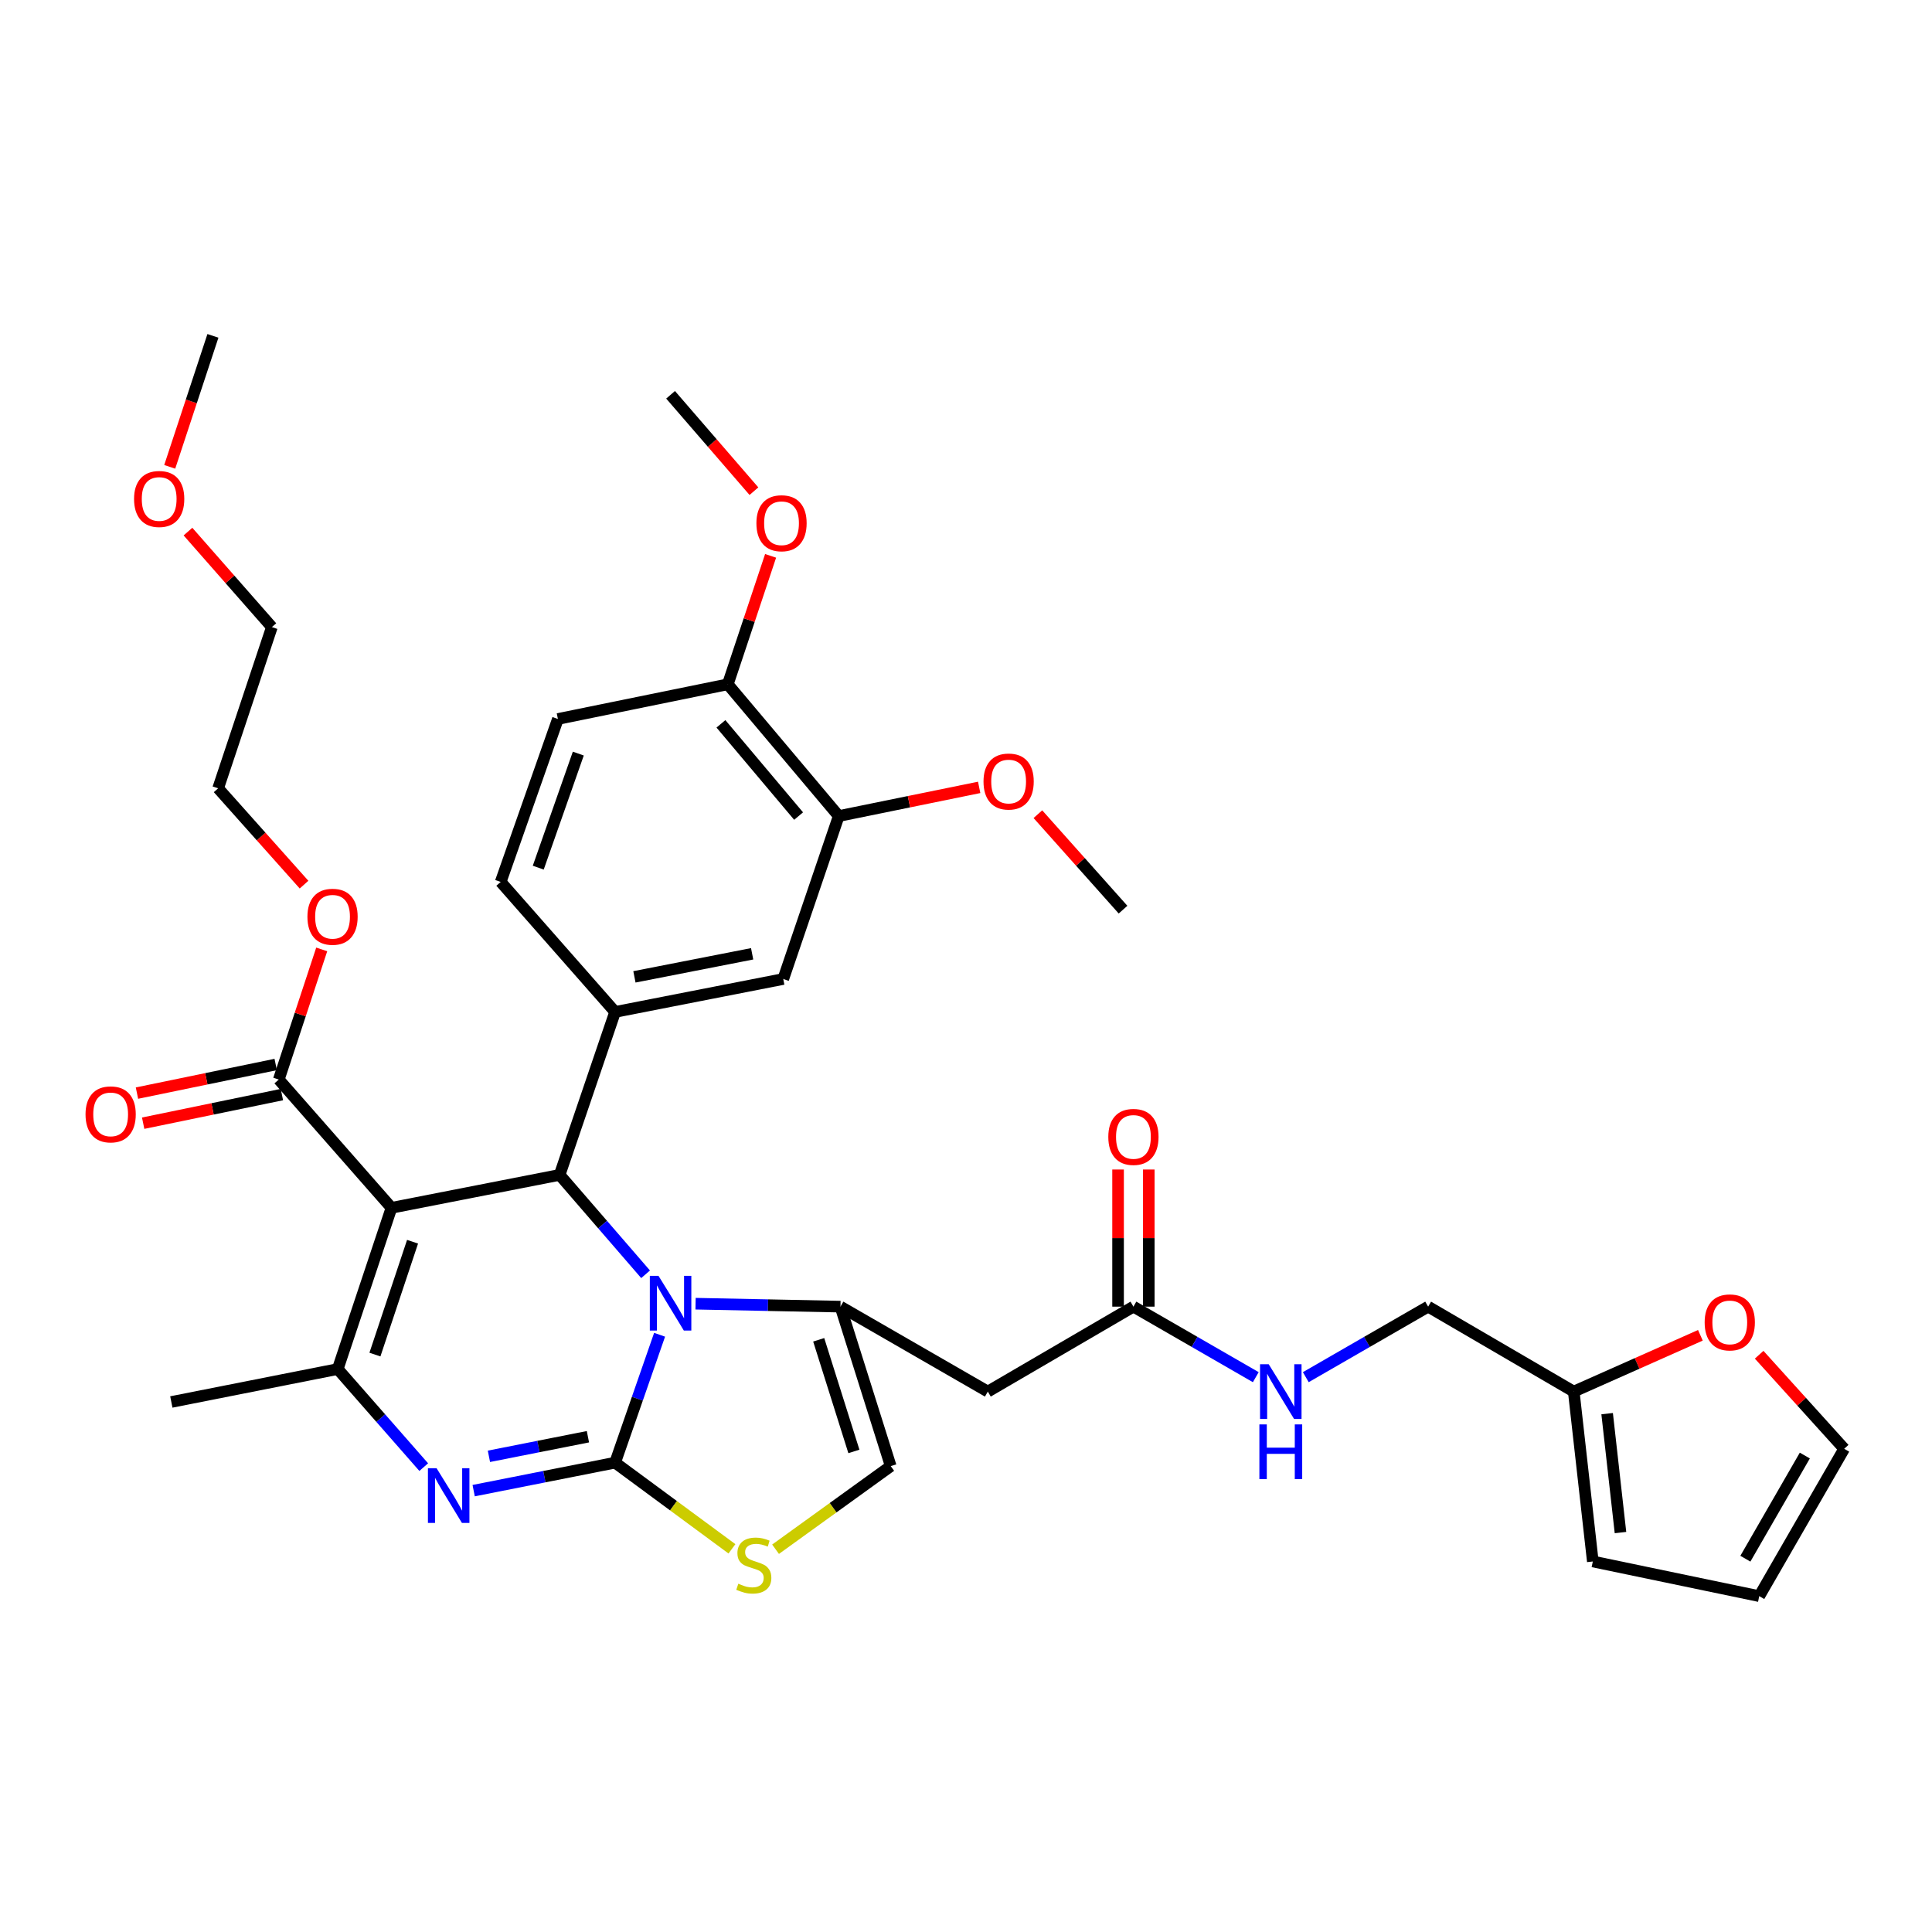 <?xml version='1.0' encoding='iso-8859-1'?>
<svg version='1.1' baseProfile='full'
              xmlns='http://www.w3.org/2000/svg'
                      xmlns:rdkit='http://www.rdkit.org/xml'
                      xmlns:xlink='http://www.w3.org/1999/xlink'
                  xml:space='preserve'
width='1000px' height='1000px' viewBox='0 0 1000 1000'>
<!-- END OF HEADER -->
<rect style='opacity:1.0;fill:#FFFFFF;stroke:none' width='1000' height='1000' x='0' y='0'> </rect>
<path class='bond-0' d='M 910.533,701.209 L 932.539,725.548' style='fill:none;fill-rule:evenodd;stroke:#FF0000;stroke-width:6px;stroke-linecap:butt;stroke-linejoin:miter;stroke-opacity:1' />
<path class='bond-0' d='M 932.539,725.548 L 954.545,749.888' style='fill:none;fill-rule:evenodd;stroke:#000000;stroke-width:6px;stroke-linecap:butt;stroke-linejoin:miter;stroke-opacity:1' />
<path class='bond-1' d='M 880.117,691.149 L 847.345,705.716' style='fill:none;fill-rule:evenodd;stroke:#FF0000;stroke-width:6px;stroke-linecap:butt;stroke-linejoin:miter;stroke-opacity:1' />
<path class='bond-1' d='M 847.345,705.716 L 814.574,720.282' style='fill:none;fill-rule:evenodd;stroke:#000000;stroke-width:6px;stroke-linecap:butt;stroke-linejoin:miter;stroke-opacity:1' />
<path class='bond-2' d='M 586.66,676.316 L 618.327,694.569' style='fill:none;fill-rule:evenodd;stroke:#000000;stroke-width:6px;stroke-linecap:butt;stroke-linejoin:miter;stroke-opacity:1' />
<path class='bond-2' d='M 618.327,694.569 L 649.994,712.823' style='fill:none;fill-rule:evenodd;stroke:#0000FF;stroke-width:6px;stroke-linecap:butt;stroke-linejoin:miter;stroke-opacity:1' />
<path class='bond-3' d='M 594.609,676.316 L 594.609,640.829' style='fill:none;fill-rule:evenodd;stroke:#000000;stroke-width:6px;stroke-linecap:butt;stroke-linejoin:miter;stroke-opacity:1' />
<path class='bond-3' d='M 594.609,640.829 L 594.609,605.342' style='fill:none;fill-rule:evenodd;stroke:#FF0000;stroke-width:6px;stroke-linecap:butt;stroke-linejoin:miter;stroke-opacity:1' />
<path class='bond-3' d='M 578.711,676.316 L 578.711,640.829' style='fill:none;fill-rule:evenodd;stroke:#000000;stroke-width:6px;stroke-linecap:butt;stroke-linejoin:miter;stroke-opacity:1' />
<path class='bond-3' d='M 578.711,640.829 L 578.711,605.342' style='fill:none;fill-rule:evenodd;stroke:#FF0000;stroke-width:6px;stroke-linecap:butt;stroke-linejoin:miter;stroke-opacity:1' />
<path class='bond-4' d='M 586.66,676.316 L 511.296,720.282' style='fill:none;fill-rule:evenodd;stroke:#000000;stroke-width:6px;stroke-linecap:butt;stroke-linejoin:miter;stroke-opacity:1' />
<path class='bond-5' d='M 675.875,712.822 L 707.538,694.569' style='fill:none;fill-rule:evenodd;stroke:#0000FF;stroke-width:6px;stroke-linecap:butt;stroke-linejoin:miter;stroke-opacity:1' />
<path class='bond-5' d='M 707.538,694.569 L 739.2,676.316' style='fill:none;fill-rule:evenodd;stroke:#000000;stroke-width:6px;stroke-linecap:butt;stroke-linejoin:miter;stroke-opacity:1' />
<path class='bond-6' d='M 954.545,749.888 L 910.579,826.162' style='fill:none;fill-rule:evenodd;stroke:#000000;stroke-width:6px;stroke-linecap:butt;stroke-linejoin:miter;stroke-opacity:1' />
<path class='bond-6' d='M 934.177,753.39 L 903.401,806.782' style='fill:none;fill-rule:evenodd;stroke:#000000;stroke-width:6px;stroke-linecap:butt;stroke-linejoin:miter;stroke-opacity:1' />
<path class='bond-7' d='M 245.171,771.555 L 281.773,764.311' style='fill:none;fill-rule:evenodd;stroke:#0000FF;stroke-width:6px;stroke-linecap:butt;stroke-linejoin:miter;stroke-opacity:1' />
<path class='bond-7' d='M 281.773,764.311 L 318.375,757.068' style='fill:none;fill-rule:evenodd;stroke:#000000;stroke-width:6px;stroke-linecap:butt;stroke-linejoin:miter;stroke-opacity:1' />
<path class='bond-7' d='M 253.065,753.786 L 278.687,748.716' style='fill:none;fill-rule:evenodd;stroke:#0000FF;stroke-width:6px;stroke-linecap:butt;stroke-linejoin:miter;stroke-opacity:1' />
<path class='bond-7' d='M 278.687,748.716 L 304.308,743.646' style='fill:none;fill-rule:evenodd;stroke:#000000;stroke-width:6px;stroke-linecap:butt;stroke-linejoin:miter;stroke-opacity:1' />
<path class='bond-8' d='M 219.318,759.381 L 197.063,733.998' style='fill:none;fill-rule:evenodd;stroke:#0000FF;stroke-width:6px;stroke-linecap:butt;stroke-linejoin:miter;stroke-opacity:1' />
<path class='bond-8' d='M 197.063,733.998 L 174.809,708.615' style='fill:none;fill-rule:evenodd;stroke:#000000;stroke-width:6px;stroke-linecap:butt;stroke-linejoin:miter;stroke-opacity:1' />
<path class='bond-9' d='M 289.662,608.123 L 311.908,633.845' style='fill:none;fill-rule:evenodd;stroke:#000000;stroke-width:6px;stroke-linecap:butt;stroke-linejoin:miter;stroke-opacity:1' />
<path class='bond-9' d='M 311.908,633.845 L 334.154,659.567' style='fill:none;fill-rule:evenodd;stroke:#0000FF;stroke-width:6px;stroke-linecap:butt;stroke-linejoin:miter;stroke-opacity:1' />
<path class='bond-10' d='M 289.662,608.123 L 202.63,625.169' style='fill:none;fill-rule:evenodd;stroke:#000000;stroke-width:6px;stroke-linecap:butt;stroke-linejoin:miter;stroke-opacity:1' />
<path class='bond-11' d='M 289.662,608.123 L 318.375,523.776' style='fill:none;fill-rule:evenodd;stroke:#000000;stroke-width:6px;stroke-linecap:butt;stroke-linejoin:miter;stroke-opacity:1' />
<path class='bond-12' d='M 202.63,625.169 L 144.303,558.769' style='fill:none;fill-rule:evenodd;stroke:#000000;stroke-width:6px;stroke-linecap:butt;stroke-linejoin:miter;stroke-opacity:1' />
<path class='bond-13' d='M 202.63,625.169 L 174.809,708.615' style='fill:none;fill-rule:evenodd;stroke:#000000;stroke-width:6px;stroke-linecap:butt;stroke-linejoin:miter;stroke-opacity:1' />
<path class='bond-13' d='M 213.539,642.714 L 194.064,701.127' style='fill:none;fill-rule:evenodd;stroke:#000000;stroke-width:6px;stroke-linecap:butt;stroke-linejoin:miter;stroke-opacity:1' />
<path class='bond-14' d='M 174.809,708.615 L 88.678,725.661' style='fill:none;fill-rule:evenodd;stroke:#000000;stroke-width:6px;stroke-linecap:butt;stroke-linejoin:miter;stroke-opacity:1' />
<path class='bond-15' d='M 341.403,690.868 L 329.889,723.968' style='fill:none;fill-rule:evenodd;stroke:#0000FF;stroke-width:6px;stroke-linecap:butt;stroke-linejoin:miter;stroke-opacity:1' />
<path class='bond-15' d='M 329.889,723.968 L 318.375,757.068' style='fill:none;fill-rule:evenodd;stroke:#000000;stroke-width:6px;stroke-linecap:butt;stroke-linejoin:miter;stroke-opacity:1' />
<path class='bond-16' d='M 360.027,674.787 L 397.524,675.551' style='fill:none;fill-rule:evenodd;stroke:#0000FF;stroke-width:6px;stroke-linecap:butt;stroke-linejoin:miter;stroke-opacity:1' />
<path class='bond-16' d='M 397.524,675.551 L 435.021,676.316' style='fill:none;fill-rule:evenodd;stroke:#000000;stroke-width:6px;stroke-linecap:butt;stroke-linejoin:miter;stroke-opacity:1' />
<path class='bond-17' d='M 318.375,757.068 L 348.614,779.368' style='fill:none;fill-rule:evenodd;stroke:#000000;stroke-width:6px;stroke-linecap:butt;stroke-linejoin:miter;stroke-opacity:1' />
<path class='bond-17' d='M 348.614,779.368 L 378.853,801.668' style='fill:none;fill-rule:evenodd;stroke:#CCCC00;stroke-width:6px;stroke-linecap:butt;stroke-linejoin:miter;stroke-opacity:1' />
<path class='bond-18' d='M 401.428,801.879 L 431.234,780.37' style='fill:none;fill-rule:evenodd;stroke:#CCCC00;stroke-width:6px;stroke-linecap:butt;stroke-linejoin:miter;stroke-opacity:1' />
<path class='bond-18' d='M 431.234,780.37 L 461.041,758.861' style='fill:none;fill-rule:evenodd;stroke:#000000;stroke-width:6px;stroke-linecap:butt;stroke-linejoin:miter;stroke-opacity:1' />
<path class='bond-19' d='M 461.041,758.861 L 435.021,676.316' style='fill:none;fill-rule:evenodd;stroke:#000000;stroke-width:6px;stroke-linecap:butt;stroke-linejoin:miter;stroke-opacity:1' />
<path class='bond-19' d='M 441.976,751.259 L 423.762,693.477' style='fill:none;fill-rule:evenodd;stroke:#000000;stroke-width:6px;stroke-linecap:butt;stroke-linejoin:miter;stroke-opacity:1' />
<path class='bond-20' d='M 435.021,676.316 L 511.296,720.282' style='fill:none;fill-rule:evenodd;stroke:#000000;stroke-width:6px;stroke-linecap:butt;stroke-linejoin:miter;stroke-opacity:1' />
<path class='bond-21' d='M 434.129,422.383 L 376.703,354.19' style='fill:none;fill-rule:evenodd;stroke:#000000;stroke-width:6px;stroke-linecap:butt;stroke-linejoin:miter;stroke-opacity:1' />
<path class='bond-21' d='M 413.355,422.395 L 373.156,374.66' style='fill:none;fill-rule:evenodd;stroke:#000000;stroke-width:6px;stroke-linecap:butt;stroke-linejoin:miter;stroke-opacity:1' />
<path class='bond-22' d='M 434.129,422.383 L 405.416,506.73' style='fill:none;fill-rule:evenodd;stroke:#000000;stroke-width:6px;stroke-linecap:butt;stroke-linejoin:miter;stroke-opacity:1' />
<path class='bond-23' d='M 434.129,422.383 L 470.474,414.965' style='fill:none;fill-rule:evenodd;stroke:#000000;stroke-width:6px;stroke-linecap:butt;stroke-linejoin:miter;stroke-opacity:1' />
<path class='bond-23' d='M 470.474,414.965 L 506.818,407.547' style='fill:none;fill-rule:evenodd;stroke:#FF0000;stroke-width:6px;stroke-linecap:butt;stroke-linejoin:miter;stroke-opacity:1' />
<path class='bond-24' d='M 144.303,558.769 L 155.413,525.09' style='fill:none;fill-rule:evenodd;stroke:#000000;stroke-width:6px;stroke-linecap:butt;stroke-linejoin:miter;stroke-opacity:1' />
<path class='bond-24' d='M 155.413,525.09 L 166.523,491.411' style='fill:none;fill-rule:evenodd;stroke:#FF0000;stroke-width:6px;stroke-linecap:butt;stroke-linejoin:miter;stroke-opacity:1' />
<path class='bond-25' d='M 142.697,550.984 L 106.792,558.388' style='fill:none;fill-rule:evenodd;stroke:#000000;stroke-width:6px;stroke-linecap:butt;stroke-linejoin:miter;stroke-opacity:1' />
<path class='bond-25' d='M 106.792,558.388 L 70.887,565.792' style='fill:none;fill-rule:evenodd;stroke:#FF0000;stroke-width:6px;stroke-linecap:butt;stroke-linejoin:miter;stroke-opacity:1' />
<path class='bond-25' d='M 145.908,566.554 L 110.003,573.958' style='fill:none;fill-rule:evenodd;stroke:#000000;stroke-width:6px;stroke-linecap:butt;stroke-linejoin:miter;stroke-opacity:1' />
<path class='bond-25' d='M 110.003,573.958 L 74.098,581.362' style='fill:none;fill-rule:evenodd;stroke:#FF0000;stroke-width:6px;stroke-linecap:butt;stroke-linejoin:miter;stroke-opacity:1' />
<path class='bond-26' d='M 157.369,457.887 L 135.137,432.959' style='fill:none;fill-rule:evenodd;stroke:#FF0000;stroke-width:6px;stroke-linecap:butt;stroke-linejoin:miter;stroke-opacity:1' />
<path class='bond-26' d='M 135.137,432.959 L 112.904,408.031' style='fill:none;fill-rule:evenodd;stroke:#000000;stroke-width:6px;stroke-linecap:butt;stroke-linejoin:miter;stroke-opacity:1' />
<path class='bond-27' d='M 376.703,354.19 L 288.77,372.137' style='fill:none;fill-rule:evenodd;stroke:#000000;stroke-width:6px;stroke-linecap:butt;stroke-linejoin:miter;stroke-opacity:1' />
<path class='bond-28' d='M 376.703,354.19 L 387.783,320.947' style='fill:none;fill-rule:evenodd;stroke:#000000;stroke-width:6px;stroke-linecap:butt;stroke-linejoin:miter;stroke-opacity:1' />
<path class='bond-28' d='M 387.783,320.947 L 398.863,287.703' style='fill:none;fill-rule:evenodd;stroke:#FF0000;stroke-width:6px;stroke-linecap:butt;stroke-linejoin:miter;stroke-opacity:1' />
<path class='bond-29' d='M 405.416,506.73 L 318.375,523.776' style='fill:none;fill-rule:evenodd;stroke:#000000;stroke-width:6px;stroke-linecap:butt;stroke-linejoin:miter;stroke-opacity:1' />
<path class='bond-29' d='M 389.305,493.686 L 328.376,505.618' style='fill:none;fill-rule:evenodd;stroke:#000000;stroke-width:6px;stroke-linecap:butt;stroke-linejoin:miter;stroke-opacity:1' />
<path class='bond-30' d='M 112.904,408.031 L 140.717,324.585' style='fill:none;fill-rule:evenodd;stroke:#000000;stroke-width:6px;stroke-linecap:butt;stroke-linejoin:miter;stroke-opacity:1' />
<path class='bond-31' d='M 140.717,324.585 L 119.006,299.87' style='fill:none;fill-rule:evenodd;stroke:#000000;stroke-width:6px;stroke-linecap:butt;stroke-linejoin:miter;stroke-opacity:1' />
<path class='bond-31' d='M 119.006,299.87 L 97.296,275.154' style='fill:none;fill-rule:evenodd;stroke:#FF0000;stroke-width:6px;stroke-linecap:butt;stroke-linejoin:miter;stroke-opacity:1' />
<path class='bond-32' d='M 87.845,241.644 L 99.028,207.741' style='fill:none;fill-rule:evenodd;stroke:#FF0000;stroke-width:6px;stroke-linecap:butt;stroke-linejoin:miter;stroke-opacity:1' />
<path class='bond-32' d='M 99.028,207.741 L 110.211,173.838' style='fill:none;fill-rule:evenodd;stroke:#000000;stroke-width:6px;stroke-linecap:butt;stroke-linejoin:miter;stroke-opacity:1' />
<path class='bond-33' d='M 288.77,372.137 L 259.156,456.484' style='fill:none;fill-rule:evenodd;stroke:#000000;stroke-width:6px;stroke-linecap:butt;stroke-linejoin:miter;stroke-opacity:1' />
<path class='bond-33' d='M 299.328,390.056 L 278.598,449.099' style='fill:none;fill-rule:evenodd;stroke:#000000;stroke-width:6px;stroke-linecap:butt;stroke-linejoin:miter;stroke-opacity:1' />
<path class='bond-34' d='M 318.375,523.776 L 259.156,456.484' style='fill:none;fill-rule:evenodd;stroke:#000000;stroke-width:6px;stroke-linecap:butt;stroke-linejoin:miter;stroke-opacity:1' />
<path class='bond-35' d='M 537.21,421.421 L 559.246,446.128' style='fill:none;fill-rule:evenodd;stroke:#FF0000;stroke-width:6px;stroke-linecap:butt;stroke-linejoin:miter;stroke-opacity:1' />
<path class='bond-35' d='M 559.246,446.128 L 581.282,470.836' style='fill:none;fill-rule:evenodd;stroke:#000000;stroke-width:6px;stroke-linecap:butt;stroke-linejoin:miter;stroke-opacity:1' />
<path class='bond-36' d='M 390.232,254.229 L 368.66,229.287' style='fill:none;fill-rule:evenodd;stroke:#FF0000;stroke-width:6px;stroke-linecap:butt;stroke-linejoin:miter;stroke-opacity:1' />
<path class='bond-36' d='M 368.66,229.287 L 347.089,204.344' style='fill:none;fill-rule:evenodd;stroke:#000000;stroke-width:6px;stroke-linecap:butt;stroke-linejoin:miter;stroke-opacity:1' />
<path class='bond-37' d='M 910.579,826.162 L 824.439,808.215' style='fill:none;fill-rule:evenodd;stroke:#000000;stroke-width:6px;stroke-linecap:butt;stroke-linejoin:miter;stroke-opacity:1' />
<path class='bond-38' d='M 824.439,808.215 L 814.574,720.282' style='fill:none;fill-rule:evenodd;stroke:#000000;stroke-width:6px;stroke-linecap:butt;stroke-linejoin:miter;stroke-opacity:1' />
<path class='bond-38' d='M 838.758,793.253 L 831.852,731.7' style='fill:none;fill-rule:evenodd;stroke:#000000;stroke-width:6px;stroke-linecap:butt;stroke-linejoin:miter;stroke-opacity:1' />
<path class='bond-39' d='M 814.574,720.282 L 739.2,676.316' style='fill:none;fill-rule:evenodd;stroke:#000000;stroke-width:6px;stroke-linecap:butt;stroke-linejoin:miter;stroke-opacity:1' />
<path  class='atom-0' d='M 882.326 684.469
Q 882.326 677.669, 885.686 673.869
Q 889.046 670.069, 895.326 670.069
Q 901.606 670.069, 904.966 673.869
Q 908.326 677.669, 908.326 684.469
Q 908.326 691.349, 904.926 695.269
Q 901.526 699.149, 895.326 699.149
Q 889.086 699.149, 885.686 695.269
Q 882.326 691.389, 882.326 684.469
M 895.326 695.949
Q 899.646 695.949, 901.966 693.069
Q 904.326 690.149, 904.326 684.469
Q 904.326 678.909, 901.966 676.109
Q 899.646 673.269, 895.326 673.269
Q 891.006 673.269, 888.646 676.069
Q 886.326 678.869, 886.326 684.469
Q 886.326 690.189, 888.646 693.069
Q 891.006 695.949, 895.326 695.949
' fill='#FF0000'/>
<path  class='atom-2' d='M 656.675 706.122
L 665.955 721.122
Q 666.875 722.602, 668.355 725.282
Q 669.835 727.962, 669.915 728.122
L 669.915 706.122
L 673.675 706.122
L 673.675 734.442
L 669.795 734.442
L 659.835 718.042
Q 658.675 716.122, 657.435 713.922
Q 656.235 711.722, 655.875 711.042
L 655.875 734.442
L 652.195 734.442
L 652.195 706.122
L 656.675 706.122
' fill='#0000FF'/>
<path  class='atom-2' d='M 651.855 737.274
L 655.695 737.274
L 655.695 749.314
L 670.175 749.314
L 670.175 737.274
L 674.015 737.274
L 674.015 765.594
L 670.175 765.594
L 670.175 752.514
L 655.695 752.514
L 655.695 765.594
L 651.855 765.594
L 651.855 737.274
' fill='#0000FF'/>
<path  class='atom-3' d='M 573.66 588.463
Q 573.66 581.663, 577.02 577.863
Q 580.38 574.063, 586.66 574.063
Q 592.94 574.063, 596.3 577.863
Q 599.66 581.663, 599.66 588.463
Q 599.66 595.343, 596.26 599.263
Q 592.86 603.143, 586.66 603.143
Q 580.42 603.143, 577.02 599.263
Q 573.66 595.383, 573.66 588.463
M 586.66 599.943
Q 590.98 599.943, 593.3 597.063
Q 595.66 594.143, 595.66 588.463
Q 595.66 582.903, 593.3 580.103
Q 590.98 577.263, 586.66 577.263
Q 582.34 577.263, 579.98 580.063
Q 577.66 582.863, 577.66 588.463
Q 577.66 594.183, 579.98 597.063
Q 582.34 599.943, 586.66 599.943
' fill='#FF0000'/>
<path  class='atom-5' d='M 225.975 759.954
L 235.255 774.954
Q 236.175 776.434, 237.655 779.114
Q 239.135 781.794, 239.215 781.954
L 239.215 759.954
L 242.975 759.954
L 242.975 788.274
L 239.095 788.274
L 229.135 771.874
Q 227.975 769.954, 226.735 767.754
Q 225.535 765.554, 225.175 764.874
L 225.175 788.274
L 221.495 788.274
L 221.495 759.954
L 225.975 759.954
' fill='#0000FF'/>
<path  class='atom-9' d='M 340.829 660.363
L 350.109 675.363
Q 351.029 676.843, 352.509 679.523
Q 353.989 682.203, 354.069 682.363
L 354.069 660.363
L 357.829 660.363
L 357.829 688.683
L 353.949 688.683
L 343.989 672.283
Q 342.829 670.363, 341.589 668.163
Q 340.389 665.963, 340.029 665.283
L 340.029 688.683
L 336.349 688.683
L 336.349 660.363
L 340.829 660.363
' fill='#0000FF'/>
<path  class='atom-11' d='M 382.163 819.728
Q 382.483 819.848, 383.803 820.408
Q 385.123 820.968, 386.563 821.328
Q 388.043 821.648, 389.483 821.648
Q 392.163 821.648, 393.723 820.368
Q 395.283 819.048, 395.283 816.768
Q 395.283 815.208, 394.483 814.248
Q 393.723 813.288, 392.523 812.768
Q 391.323 812.248, 389.323 811.648
Q 386.803 810.888, 385.283 810.168
Q 383.803 809.448, 382.723 807.928
Q 381.683 806.408, 381.683 803.848
Q 381.683 800.288, 384.083 798.088
Q 386.523 795.888, 391.323 795.888
Q 394.603 795.888, 398.323 797.448
L 397.403 800.528
Q 394.003 799.128, 391.443 799.128
Q 388.683 799.128, 387.163 800.288
Q 385.643 801.408, 385.683 803.368
Q 385.683 804.888, 386.443 805.808
Q 387.243 806.728, 388.363 807.248
Q 389.523 807.768, 391.443 808.368
Q 394.003 809.168, 395.523 809.968
Q 397.043 810.768, 398.123 812.408
Q 399.243 814.008, 399.243 816.768
Q 399.243 820.688, 396.603 822.808
Q 394.003 824.888, 389.643 824.888
Q 387.123 824.888, 385.203 824.328
Q 383.323 823.808, 381.083 822.888
L 382.163 819.728
' fill='#CCCC00'/>
<path  class='atom-17' d='M 159.124 474.511
Q 159.124 467.711, 162.484 463.911
Q 165.844 460.111, 172.124 460.111
Q 178.404 460.111, 181.764 463.911
Q 185.124 467.711, 185.124 474.511
Q 185.124 481.391, 181.724 485.311
Q 178.324 489.191, 172.124 489.191
Q 165.884 489.191, 162.484 485.311
Q 159.124 481.431, 159.124 474.511
M 172.124 485.991
Q 176.444 485.991, 178.764 483.111
Q 181.124 480.191, 181.124 474.511
Q 181.124 468.951, 178.764 466.151
Q 176.444 463.311, 172.124 463.311
Q 167.804 463.311, 165.444 466.111
Q 163.124 468.911, 163.124 474.511
Q 163.124 480.231, 165.444 483.111
Q 167.804 485.991, 172.124 485.991
' fill='#FF0000'/>
<path  class='atom-18' d='M 44.271 576.796
Q 44.271 569.996, 47.631 566.196
Q 50.991 562.396, 57.271 562.396
Q 63.551 562.396, 66.911 566.196
Q 70.271 569.996, 70.271 576.796
Q 70.271 583.676, 66.871 587.596
Q 63.471 591.476, 57.271 591.476
Q 51.031 591.476, 47.631 587.596
Q 44.271 583.716, 44.271 576.796
M 57.271 588.276
Q 61.591 588.276, 63.911 585.396
Q 66.271 582.476, 66.271 576.796
Q 66.271 571.236, 63.911 568.436
Q 61.591 565.596, 57.271 565.596
Q 52.951 565.596, 50.591 568.396
Q 48.271 571.196, 48.271 576.796
Q 48.271 582.516, 50.591 585.396
Q 52.951 588.276, 57.271 588.276
' fill='#FF0000'/>
<path  class='atom-24' d='M 69.389 258.265
Q 69.389 251.465, 72.749 247.665
Q 76.109 243.865, 82.389 243.865
Q 88.669 243.865, 92.029 247.665
Q 95.389 251.465, 95.389 258.265
Q 95.389 265.145, 91.989 269.065
Q 88.589 272.945, 82.389 272.945
Q 76.149 272.945, 72.749 269.065
Q 69.389 265.185, 69.389 258.265
M 82.389 269.745
Q 86.709 269.745, 89.029 266.865
Q 91.389 263.945, 91.389 258.265
Q 91.389 252.705, 89.029 249.905
Q 86.709 247.065, 82.389 247.065
Q 78.069 247.065, 75.709 249.865
Q 73.389 252.665, 73.389 258.265
Q 73.389 263.985, 75.709 266.865
Q 78.069 269.745, 82.389 269.745
' fill='#FF0000'/>
<path  class='atom-29' d='M 509.062 404.516
Q 509.062 397.716, 512.422 393.916
Q 515.782 390.116, 522.062 390.116
Q 528.342 390.116, 531.702 393.916
Q 535.062 397.716, 535.062 404.516
Q 535.062 411.396, 531.662 415.316
Q 528.262 419.196, 522.062 419.196
Q 515.822 419.196, 512.422 415.316
Q 509.062 411.436, 509.062 404.516
M 522.062 415.996
Q 526.382 415.996, 528.702 413.116
Q 531.062 410.196, 531.062 404.516
Q 531.062 398.956, 528.702 396.156
Q 526.382 393.316, 522.062 393.316
Q 517.742 393.316, 515.382 396.116
Q 513.062 398.916, 513.062 404.516
Q 513.062 410.236, 515.382 413.116
Q 517.742 415.996, 522.062 415.996
' fill='#FF0000'/>
<path  class='atom-30' d='M 391.515 270.824
Q 391.515 264.024, 394.875 260.224
Q 398.235 256.424, 404.515 256.424
Q 410.795 256.424, 414.155 260.224
Q 417.515 264.024, 417.515 270.824
Q 417.515 277.704, 414.115 281.624
Q 410.715 285.504, 404.515 285.504
Q 398.275 285.504, 394.875 281.624
Q 391.515 277.744, 391.515 270.824
M 404.515 282.304
Q 408.835 282.304, 411.155 279.424
Q 413.515 276.504, 413.515 270.824
Q 413.515 265.264, 411.155 262.464
Q 408.835 259.624, 404.515 259.624
Q 400.195 259.624, 397.835 262.424
Q 395.515 265.224, 395.515 270.824
Q 395.515 276.544, 397.835 279.424
Q 400.195 282.304, 404.515 282.304
' fill='#FF0000'/>
</svg>
